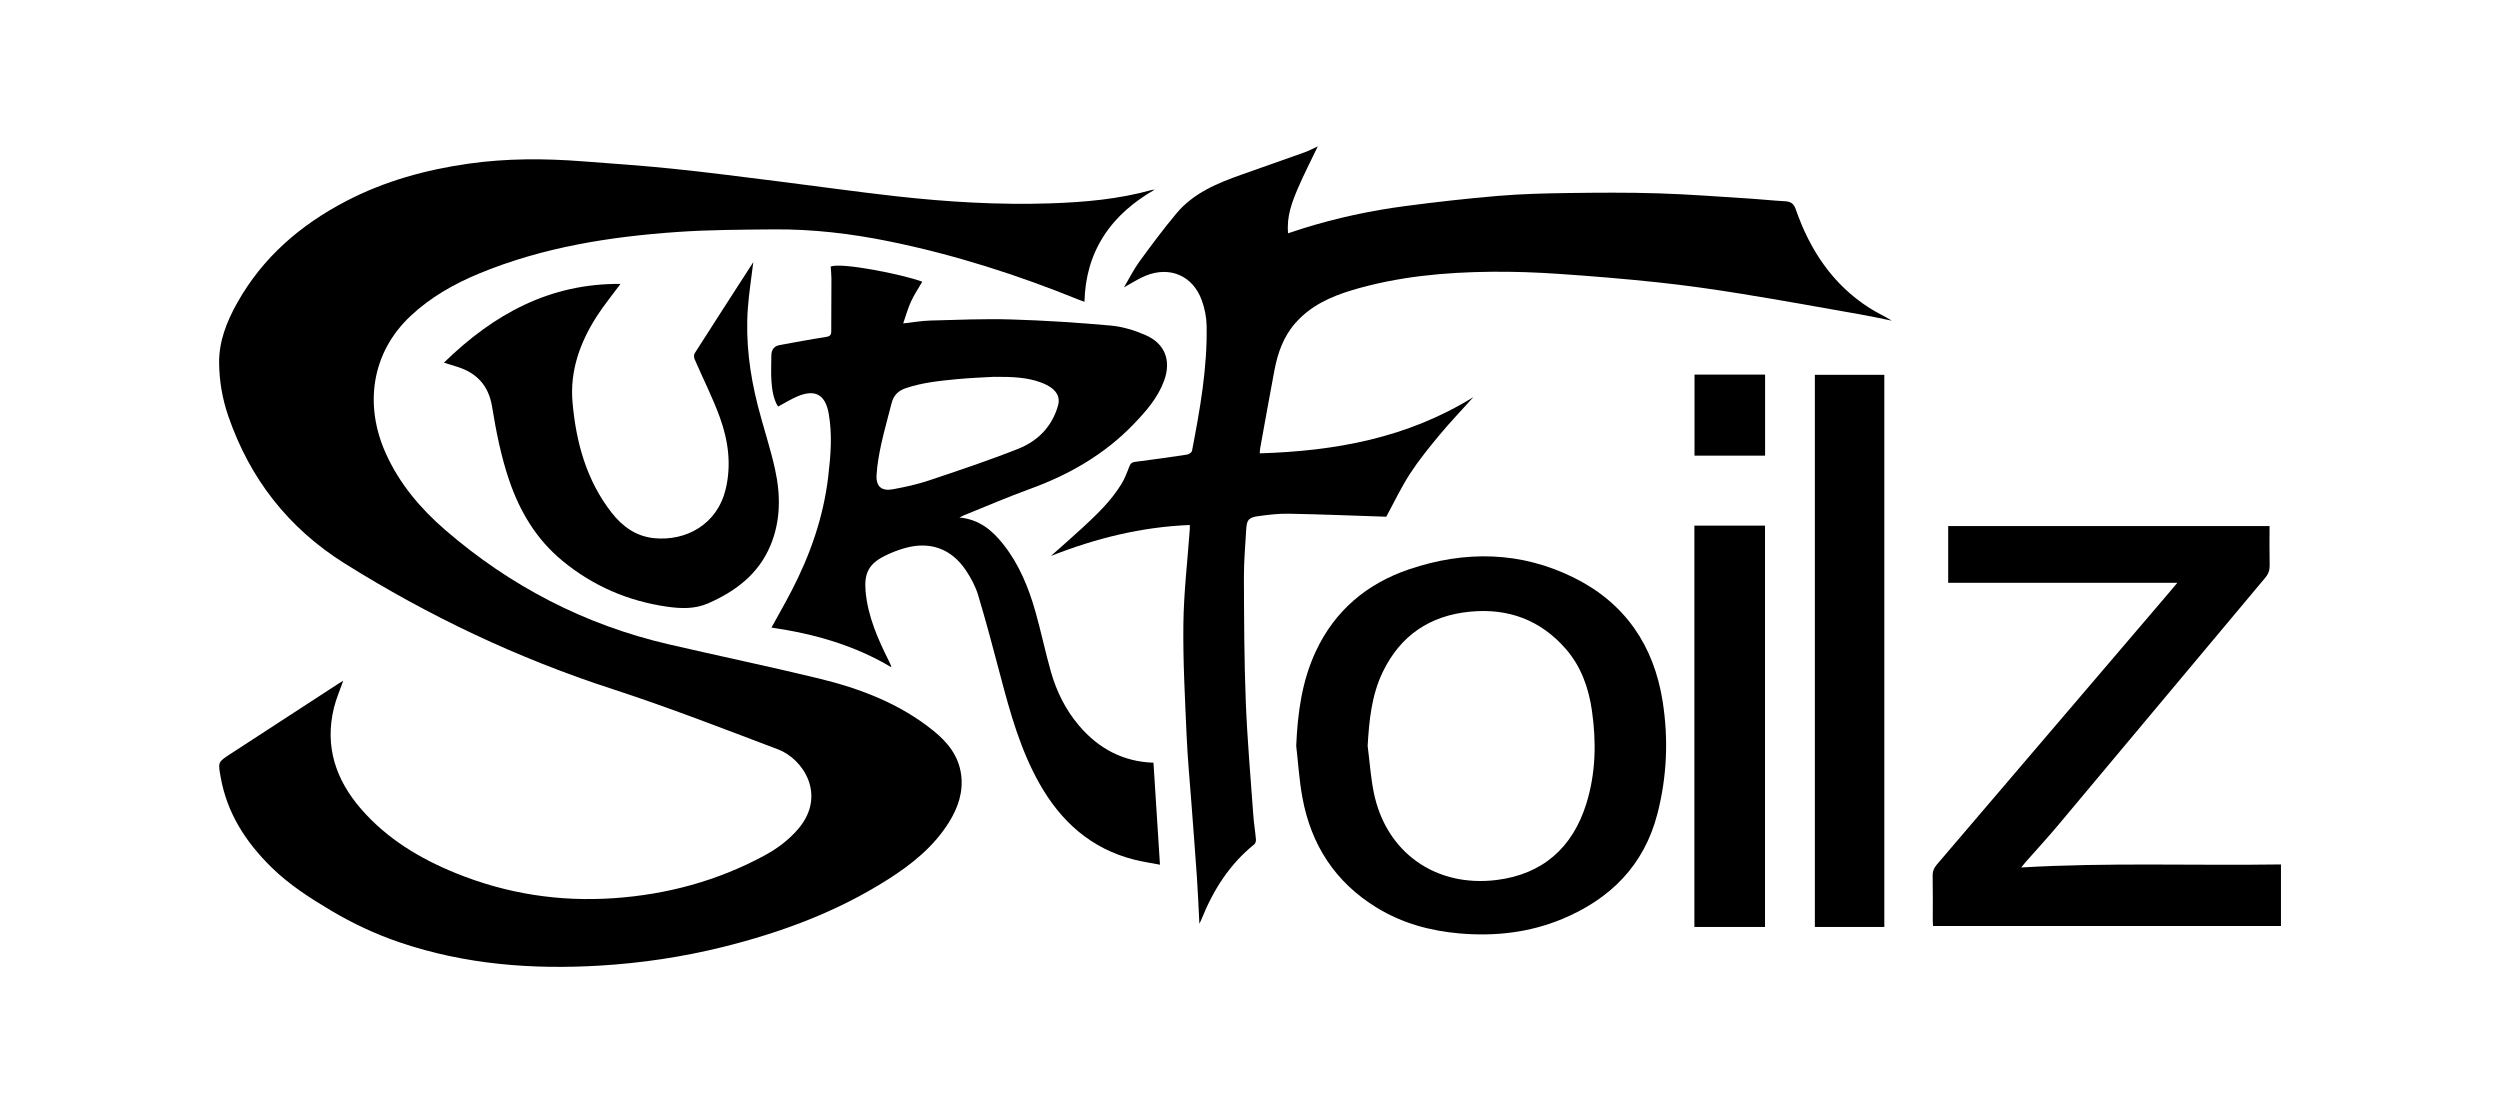 <?xml version="1.0" encoding="UTF-8"?><svg id="Layer_1" xmlns="http://www.w3.org/2000/svg" viewBox="0 0 912.77 406.45"><path d="m421.55,69.26c-7.47,4.31-13.92,9.66-18.59,16.93-4.65,7.23-6.79,15.23-7.01,23.99-.68-.24-1.26-.43-1.82-.65-22.51-9.14-45.57-16.53-69.39-21.39-13.95-2.85-28.05-4.52-42.3-4.39-11.65.11-23.32.13-34.93.93-24.87,1.72-49.35,5.58-72.59,15.19-9.19,3.8-17.74,8.66-25.05,15.52-14.21,13.36-16.97,32.4-9.04,50.08,4.98,11.11,12.67,20.21,21.79,28.08,23.75,20.5,50.85,34.57,81.47,41.68,18.22,4.23,36.55,8.05,54.72,12.45,15.21,3.69,29.73,9.19,42.08,19.2,5.06,4.1,9.07,9.03,10.01,15.82.89,6.46-1.12,12.22-4.45,17.56-5.55,8.89-13.53,15.28-22.23,20.81-18.64,11.86-39.06,19.42-60.4,24.71-14.71,3.64-29.67,5.87-44.78,6.77-24.79,1.48-49.24-.4-72.96-8.43-8.84-2.99-17.24-6.92-25.26-11.69-7.72-4.59-15.23-9.42-21.68-15.74-9.4-9.21-16.27-19.82-18.59-33.02-.95-5.41-1.02-5.4,3.47-8.33,13.22-8.61,26.45-17.21,39.67-25.81.53-.34,1.08-.66,1.63-.99-1.17,3.35-2.59,6.57-3.41,9.94-3.42,14.06.68,26.23,9.92,36.88,9.43,10.87,21.44,18.1,34.62,23.45,18.52,7.52,37.77,10.51,57.74,9.12,19.39-1.35,37.73-6.31,54.85-15.54,4.71-2.54,9-5.72,12.49-9.86,10.34-12.26,1.73-25.46-7.49-28.94-20.04-7.57-40.01-15.37-60.37-21.98-34.58-11.23-67.1-26.64-97.84-45.9-20.51-12.85-34.6-30.9-42.47-53.76-2.16-6.27-3.29-12.76-3.36-19.41-.08-8,2.8-15.16,6.61-21.97,9.3-16.59,23.08-28.46,39.78-37.15,14.06-7.32,29.09-11.45,44.73-13.67,13.81-1.96,27.63-1.92,41.48-.86,11.05.84,22.11,1.59,33.13,2.73,12.71,1.31,25.38,2.97,38.06,4.55,14.51,1.81,28.99,3.88,43.52,5.5,18.66,2.08,37.4,3.2,56.19,2.58,12.5-.42,24.95-1.52,37.08-4.9.31-.09.65-.06.97-.09Z"/><path d="m410.34,104.97c1.99-3.36,3.59-6.62,5.7-9.51,4.34-5.96,8.76-11.89,13.49-17.55,6.3-7.54,15.11-11.09,24.08-14.26,7.62-2.69,15.26-5.36,22.87-8.09,1.59-.57,3.08-1.4,4.66-2.13-2.43,5.09-5.02,10.07-7.23,15.23-2.2,5.13-4.21,10.39-3.62,16.51,1.92-.63,3.62-1.21,5.34-1.75,12.28-3.84,24.82-6.53,37.56-8.2,11.26-1.48,22.55-2.76,33.87-3.71,8.35-.7,16.75-.91,25.13-1.03,11.09-.15,22.2-.24,33.29.11,11.22.35,22.42,1.23,33.62,1.93,4.18.26,8.35.74,12.54.95,2.15.11,3.27.81,4.03,3.02,5.15,14.81,13.43,27.37,26.91,35.97,2.61,1.66,5.45,2.96,8.14,4.62-3.95-.79-7.88-1.66-11.84-2.35-14.38-2.54-28.75-5.15-43.17-7.48-10.01-1.62-20.07-3.05-30.15-4.13-12.15-1.3-24.33-2.3-36.52-3.13-8.08-.55-16.19-.84-24.29-.77-17.3.16-34.45,1.74-51.12,6.73-7.84,2.35-15.16,5.7-20.72,12.04-4.37,4.98-6.43,10.97-7.63,17.31-1.77,9.4-3.45,18.82-5.16,28.23-.1.55-.11,1.11-.19,1.99,27.52-.83,53.83-5.56,78.01-20.53-4.34,4.82-8.47,9.13-12.28,13.71-3.81,4.59-7.6,9.25-10.84,14.23-3.26,5.02-5.83,10.48-8.69,15.73-11.5-.38-23.5-.87-35.5-1.1-3.74-.07-7.52.37-11.24.89-3.53.5-4.18,1.34-4.39,4.84-.35,5.88-.87,11.77-.84,17.66.06,15.07.09,30.15.68,45.2.54,13.9,1.77,27.77,2.76,41.65.21,2.9.7,5.78.95,8.68.05.58-.17,1.43-.58,1.77-9.07,7.28-15.03,16.73-19.3,27.39-.15.38-.34.74-.77,1.64-.31-5.99-.52-11.41-.89-16.82-.61-9-1.34-17.99-2-26.98-.61-8.28-1.41-16.56-1.77-24.85-.59-13.63-1.36-27.27-1.18-40.9.15-11.54,1.52-23.07,2.34-34.61.03-.35,0-.71,0-1.44-17.63.69-34.39,4.87-50.71,11.31,3.92-3.49,7.88-6.93,11.73-10.49,5.12-4.73,10.16-9.57,13.87-15.55,1.26-2.02,2.15-4.29,2.99-6.53.44-1.16.94-1.64,2.2-1.8,6.33-.8,12.66-1.69,18.97-2.65.66-.1,1.65-.8,1.76-1.37,2.91-15.13,5.64-30.3,5.33-45.79-.06-3.06-.71-6.23-1.75-9.12-3.23-8.99-11.62-12.64-20.5-9.03-2.64,1.08-5.06,2.7-7.97,4.28Z"/><path d="m350.23,188.93c7.5.71,12.19,4.87,16.18,9.93,5.72,7.25,9.13,15.67,11.63,24.45,2.07,7.28,3.59,14.72,5.67,22,2.06,7.23,5.38,13.9,10.29,19.67,7.17,8.43,16.21,13.14,27.14,13.49.78,12.31,1.56,24.54,2.37,37.24-3.04-.59-6.23-1.05-9.33-1.83-15.81-3.97-26.86-13.94-34.69-27.84-6.92-12.29-10.66-25.73-14.22-39.25-2.6-9.86-5.21-19.73-8.14-29.49-.96-3.21-2.63-6.31-4.51-9.11-5.32-7.91-13.13-10.67-22.3-8.07-2.51.71-4.99,1.68-7.32,2.85-5.8,2.9-7.55,6.37-6.97,12.9.81,9.16,4.47,17.37,8.49,25.45.36.73.73,1.45.95,2.32-13.55-8.1-28.32-12.24-43.8-14.51,2.44-4.45,4.93-8.81,7.25-13.26,6.87-13.19,11.73-27.06,13.47-41.87.9-7.67,1.55-15.4.15-23.13-1.25-6.87-5.01-8.88-11.48-6.11-2.34,1-4.52,2.37-6.99,3.69-1.69-2.73-2.16-5.95-2.4-9.14-.24-3.11-.04-6.25-.05-9.38,0-2.11.87-3.56,3.04-3.95,5.57-1.01,11.14-2.06,16.73-2.92,1.38-.21,2.09-.53,2.1-1.98.02-6.45.08-12.9.07-19.35,0-1.48-.18-2.97-.27-4.4,3.76-1.63,26.19,2.83,33.44,5.52-1.38,2.38-2.95,4.7-4.1,7.2-1.14,2.48-1.87,5.16-2.87,8.03,3.58-.39,6.78-.97,10-1.05,9.79-.26,19.61-.69,29.39-.4,12.14.36,24.28,1.15,36.37,2.23,4.29.38,8.65,1.72,12.63,3.44,7.21,3.11,9.57,9.34,6.86,16.72-2.28,6.21-6.54,11.09-11.04,15.77-10.66,11.09-23.57,18.52-37.95,23.73-8.13,2.95-16.08,6.4-24.1,9.63-.37.15-.72.34-1.62.77Zm12.84-51.36c-3.8.23-8.84.39-13.86.88-6.2.6-12.39,1.23-18.39,3.23-3,1-4.62,2.75-5.34,5.68-1.2,4.88-2.63,9.71-3.7,14.62-.82,3.78-1.53,7.64-1.74,11.49-.23,4.2,1.86,5.93,5.99,5.16,4.37-.81,8.77-1.75,12.98-3.16,10.95-3.67,21.93-7.33,32.66-11.57,7.19-2.84,12.44-8.1,14.63-15.84.75-2.64-.24-4.8-2.33-6.37-1.17-.88-2.55-1.55-3.93-2.06-5.08-1.87-10.4-2.08-16.99-2.05Z"/><path d="m794.95,212.78h-83.65v-20.72h117.33c0,4.78-.07,9.52.04,14.25.04,1.8-.41,3.2-1.6,4.61-25.21,30.07-50.37,60.2-75.57,90.28-3.83,4.58-7.89,8.97-11.84,13.45-.5.57-.96,1.16-1.71,2.07,31.85-1.87,63.3-.62,94.85-1.11v22.49h-127.04c-.03-.72-.09-1.4-.09-2.09,0-5.41.06-10.81-.04-16.22-.03-1.69.49-2.92,1.57-4.18,27.86-32.58,55.69-65.2,83.53-97.81,1.38-1.61,2.73-3.24,4.24-5.02Z"/><path d="m473.26,272.31c.51-11.94,2.05-23.56,7.13-34.45,6.96-14.94,18.67-24.78,34.05-29.99,20.45-6.93,40.9-6.61,60.42,3.15,18.42,9.21,28.93,24.59,32.16,44.9,2.2,13.85,1.61,27.64-1.88,41.18-4.84,18.8-17.15,31.12-34.79,38.44-11.98,4.97-24.49,6.37-37.38,5.27-10.78-.93-20.95-3.71-30.22-9.36-15.23-9.28-24.09-22.98-27.25-40.35-1.13-6.19-1.52-12.52-2.24-18.78Zm26.08,0c.73,5.69,1.11,11.45,2.24,17.05,4.41,21.79,22.49,34.68,44.78,31.94,16.78-2.06,27.81-11.74,32.83-27.89,3.45-11.1,3.68-22.51,2.04-33.93-1.2-8.34-3.94-16.16-9.6-22.62-9.24-10.55-21-14.87-34.87-13.54-14.69,1.41-25.44,8.68-31.88,21.98-4.11,8.49-4.99,17.66-5.54,27.01Z"/><path d="m162.08,132.41c18.2-17.77,38.72-28.97,64.47-28.75-3.01,4.08-6.07,7.8-8.66,11.82-6.13,9.53-9.86,19.95-8.86,31.39,1.29,14.6,5.06,28.52,14.31,40.35,3.92,5.01,8.89,8.61,15.47,9.27,11.77,1.18,23.01-5.15,26.08-17.64,2.22-9,1.04-17.87-2.03-26.37-2.62-7.24-6.15-14.15-9.21-21.24-.28-.64-.38-1.69-.04-2.21,7.06-11.08,14.2-22.12,21.32-33.16.12-.18.22-.36.11-.18-.66,5.47-1.58,11.18-2,16.92-.87,12.07.69,23.94,3.67,35.62,1.96,7.68,4.52,15.22,6.23,22.96,2.09,9.42,2.16,18.9-1.67,28.03-4.38,10.43-12.69,16.64-22.68,21.05-4.9,2.16-10.02,1.96-15.09,1.23-14.23-2.06-26.99-7.55-38.13-16.72-9.56-7.88-15.61-18.02-19.54-29.65-2.95-8.71-4.7-17.66-6.17-26.67-1.27-7.77-5.69-12.44-13.05-14.64-1.34-.4-2.67-.82-4.54-1.4Z"/><path d="m687.98,338.44h-25.36v-201.59h25.36v201.59Z"/><path d="m644.42,338.44h-25.79v-146.53h25.79v146.53Z"/><path d="m618.68,136.77h25.77v29.59h-25.77v-29.59Z"/></svg>